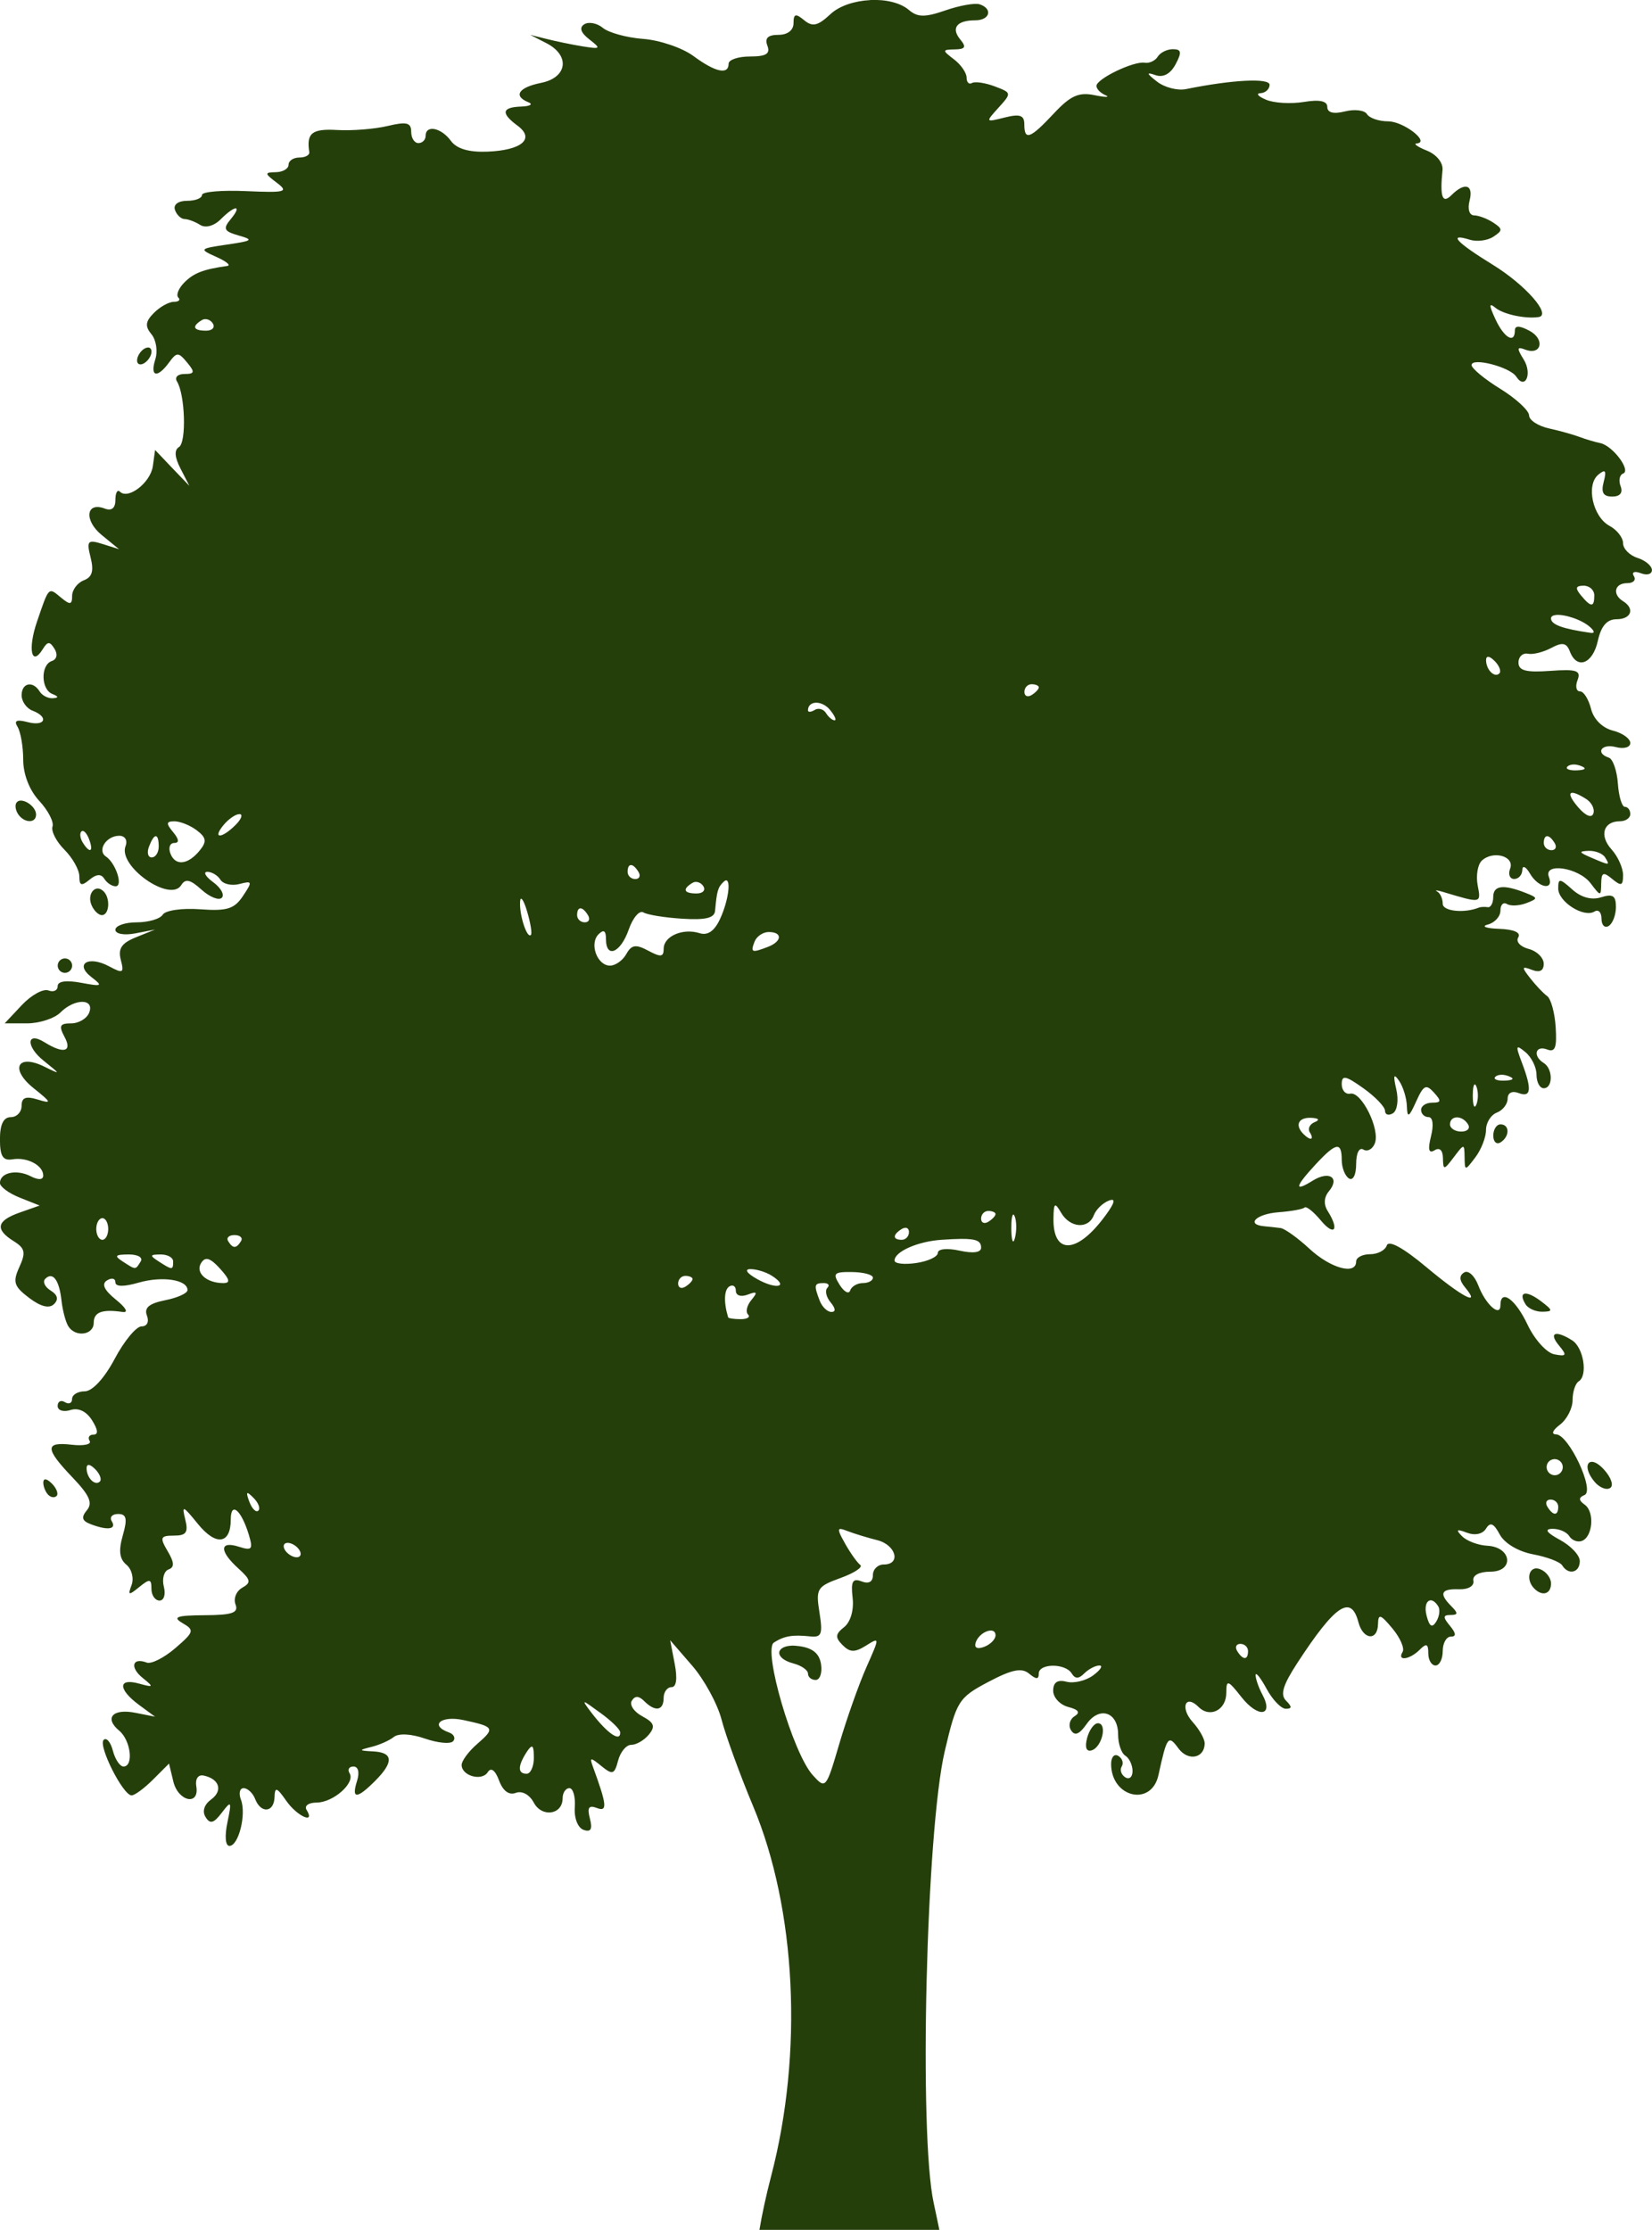<?xml version="1.0"?><svg width="229" height="309.047" xmlns="http://www.w3.org/2000/svg">

 <g>
  <title>Layer 1</title>
  <g id="layer1">
   <path fill="#253f0b" id="path3033" d="m120.594,0.016c-2.11,0.11 -4.222,0.776 -5.469,1.938c-1.76,1.639 -2.493,1.809 -3.656,0.844c-1.169,-0.97 -1.469,-0.899 -1.469,0.406c0,0.983 -0.817,1.625 -2.094,1.625c-1.462,0 -1.931,0.459 -1.531,1.5c0.432,1.126 -0.178,1.5 -2.406,1.5c-1.633,0 -2.969,0.45 -2.969,1c0,1.58 -1.837,1.183 -4.875,-1.062c-1.54,-1.139 -4.679,-2.204 -6.969,-2.375c-2.29,-0.171 -4.795,-0.868 -5.594,-1.531c-0.799,-0.663 -1.956,-0.875 -2.562,-0.5c-0.734,0.453 -0.516,1.156 0.688,2.094c1.665,1.297 1.6,1.375 -0.938,0.969c-1.517,-0.243 -3.767,-0.718 -5,-1.031l-2.25,-0.562l2.25,1.156c3.322,1.71 2.905,4.769 -0.75,5.5c-3.122,0.624 -3.901,1.82 -1.75,2.688c0.688,0.277 0.237,0.55 -1,0.594c-2.702,0.095 -2.856,0.915 -0.5,2.656c2.455,1.814 0.558,3.414 -4.219,3.594c-2.537,0.095 -4.221,-0.392 -5.031,-1.5c-1.341,-1.834 -3.5,-2.265 -3.5,-0.688c0,0.55 -0.45,1 -1,1c-0.55,0 -1,-0.694 -1,-1.562c0,-1.274 -0.628,-1.437 -3.25,-0.812c-1.787,0.426 -4.938,0.683 -7,0.562c-3.494,-0.204 -4.294,0.41 -3.875,3.062c0.065,0.412 -0.55,0.75 -1.375,0.75c-0.825,0 -1.5,0.45 -1.5,1c0,0.55 -0.787,1.014 -1.75,1.031c-1.611,0.029 -1.599,0.163 0.125,1.469c1.672,1.267 1.219,1.397 -4.25,1.156c-3.367,-0.148 -6.125,0.081 -6.125,0.531c0,0.451 -0.917,0.813 -2.062,0.812c-1.222,0 -1.932,0.517 -1.688,1.25c0.229,0.688 0.84,1.273 1.344,1.281c0.504,0.008 1.464,0.373 2.156,0.812c0.742,0.471 1.922,0.141 2.844,-0.781c2.022,-2.022 3.05,-2.018 1.375,0c-1.092,1.316 -0.924,1.669 1.125,2.25c2.112,0.599 1.905,0.738 -1.594,1.25c-3.893,0.57 -3.933,0.633 -1.5,1.719c1.375,0.614 2.05,1.173 1.5,1.25c-3.32,0.464 -4.624,0.968 -5.938,2.281c-0.81,0.81 -1.184,1.753 -0.844,2.094c0.34,0.34 0.056,0.594 -0.625,0.594c-0.681,0 -1.91,0.691 -2.75,1.531c-1.193,1.193 -1.267,1.856 -0.344,2.969c0.65,0.783 0.889,2.342 0.531,3.469c-0.774,2.437 0.273,2.67 1.906,0.438c1.063,-1.454 1.294,-1.454 2.5,0c1.117,1.346 1.049,1.594 -0.375,1.594c-0.925,0 -1.382,0.464 -1.031,1.031c1.137,1.84 1.336,8.442 0.281,9.094c-0.685,0.423 -0.6,1.413 0.219,3l1.219,2.375l-2.375,-2.469l-2.375,-2.5l-0.312,2.25c-0.326,2.282 -3.42,4.673 -4.562,3.531c-0.347,-0.347 -0.625,0.15 -0.625,1.125c0,1.149 -0.518,1.583 -1.469,1.219c-2.607,-1.001 -2.92,1.625 -0.438,3.656l2.406,1.969l-2.281,-0.719c-2.067,-0.644 -2.239,-0.446 -1.656,1.875c0.466,1.857 0.223,2.711 -0.938,3.156c-0.883,0.339 -1.625,1.323 -1.625,2.156c0,1.244 -0.28,1.289 -1.531,0.25c-1.778,-1.475 -1.657,-1.59 -3.344,3.344c-1.3,3.802 -0.756,6.319 0.812,3.781c0.67,-1.084 0.971,-1.09 1.625,-0.031c0.47,0.76 0.315,1.458 -0.375,1.688c-1.565,0.522 -1.521,3.924 0.062,4.562c0.901,0.364 0.921,0.537 0.062,0.594c-0.655,0.043 -1.473,-0.387 -1.812,-0.938c-0.942,-1.524 -2.5,-1.193 -2.5,0.531c0,0.842 0.675,1.808 1.5,2.125c2.322,0.891 1.77,2.228 -0.656,1.594c-1.537,-0.402 -1.945,-0.216 -1.406,0.656c0.416,0.673 0.781,2.715 0.781,4.531c0,2.028 0.851,4.244 2.219,5.719c1.225,1.321 2.058,2.92 1.844,3.562c-0.214,0.642 0.522,2.084 1.656,3.219c1.134,1.134 2.062,2.795 2.062,3.688c0,1.283 0.29,1.395 1.406,0.469c0.964,-0.801 1.62,-0.842 2.062,-0.125c0.356,0.577 1.062,1.031 1.562,1.031c1.075,0 0.028,-3.204 -1.344,-4.125c-1.254,-0.842 0.05,-2.875 1.844,-2.875c0.808,0 1.188,0.622 0.875,1.438c-1.07,2.787 6.193,7.874 7.719,5.406c0.583,-0.943 1.246,-0.792 2.812,0.625c1.137,1.029 2.404,1.533 2.812,1.125c0.408,-0.408 -0.121,-1.376 -1.188,-2.156c-1.067,-0.78 -1.435,-1.438 -0.812,-1.438c0.623,0 1.443,0.496 1.812,1.094c0.37,0.598 1.547,0.876 2.625,0.594c1.807,-0.472 1.837,-0.349 0.5,1.656c-1.201,1.801 -2.202,2.118 -5.938,1.844c-2.518,-0.185 -4.815,0.147 -5.188,0.75c-0.367,0.594 -2.008,1.062 -3.625,1.062c-1.617,0 -2.938,0.471 -2.938,1.031c0,0.572 1.206,0.795 2.75,0.5l2.75,-0.531l-2.625,1.062c-1.998,0.797 -2.533,1.564 -2.125,3.125c0.483,1.848 0.314,1.944 -1.625,0.906c-2.868,-1.535 -4.828,-0.331 -2.438,1.5c1.627,1.246 1.484,1.327 -1.438,0.781c-2.056,-0.384 -3.25,-0.223 -3.25,0.469c0,0.601 -0.567,0.868 -1.281,0.594c-0.714,-0.274 -2.381,0.64 -3.688,2.031l-2.375,2.531l3.094,0c1.707,0 3.8,-0.675 4.625,-1.5c1.977,-1.977 4.759,-1.977 4,0c-0.317,0.825 -1.44,1.5 -2.5,1.5c-1.588,0 -1.748,0.334 -0.906,1.906c1.088,2.034 -0.157,2.357 -2.781,0.719c-2.504,-1.564 -2.632,0.54 -0.156,2.531c2.438,1.961 2.438,1.982 0.125,0.844c-3.748,-1.844 -4.816,0.328 -1.469,3c2.475,1.976 2.536,2.169 0.562,1.562c-1.67,-0.513 -2.25,-0.289 -2.25,0.875c0,0.862 -0.675,1.562 -1.5,1.562c-1.007,0 -1.5,1.007 -1.5,3.062c0,2.36 0.402,3.003 1.75,2.781c2.03,-0.334 4.25,0.838 4.25,2.25c0,0.606 -0.664,0.652 -1.75,0.094c-1.957,-1.006 -4.25,-0.501 -4.25,0.938c0,0.518 1.237,1.429 2.75,2.031l2.75,1.094l-2.75,0.969c-3.226,1.131 -3.474,2.326 -0.844,3.969c1.586,0.99 1.701,1.575 0.781,3.594c-0.95,2.085 -0.741,2.682 1.375,4.281c1.616,1.221 2.784,1.495 3.438,0.844c0.655,-0.652 0.497,-1.278 -0.469,-1.875c-0.805,-0.497 -1.147,-1.228 -0.75,-1.625c1.04,-1.04 1.937,0.151 2.25,3c0.149,1.362 0.578,2.981 0.938,3.562c0.983,1.59 3.531,1.244 3.531,-0.469c0,-1.492 1.173,-1.911 4,-1.5c0.869,0.126 0.467,-0.582 -0.938,-1.719c-1.629,-1.319 -2.01,-2.167 -1.219,-2.656c0.639,-0.395 1.156,-0.294 1.156,0.25c0,0.639 1.134,0.66 3.219,0.062c3.307,-0.948 6.781,-0.409 6.781,1.031c0,0.444 -1.384,1.064 -3.094,1.406c-2.227,0.445 -2.945,1.048 -2.531,2.125c0.335,0.873 0.022,1.5 -0.75,1.5c-0.731,0 -2.406,2.025 -3.719,4.5c-1.439,2.712 -3.101,4.5 -4.156,4.5c-0.963,0 -1.75,0.48 -1.75,1.062c0,0.582 -0.45,0.777 -1,0.438c-0.55,-0.34 -1,-0.088 -1,0.531c0,0.621 0.809,0.871 1.781,0.562c1.112,-0.353 2.216,0.181 3,1.438c0.813,1.302 0.885,1.969 0.188,1.969c-0.587,0 -0.826,0.399 -0.531,0.875c0.294,0.476 -0.832,0.722 -2.469,0.531c-3.767,-0.439 -3.747,0.512 0.094,4.531c2.333,2.442 2.833,3.528 2,4.531c-0.821,0.989 -0.705,1.475 0.5,1.938c2.381,0.914 3.638,0.726 2.938,-0.406c-0.34,-0.55 0.056,-1 0.875,-1c1.173,0 1.322,0.646 0.656,2.969c-0.605,2.11 -0.471,3.257 0.5,4.062c0.746,0.619 1.064,1.89 0.719,2.812c-0.547,1.461 -0.407,1.477 1.062,0.281c1.454,-1.182 1.688,-1.148 1.688,0.25c0,0.892 0.511,1.625 1.125,1.625c0.615,0 0.875,-0.862 0.594,-1.938c-0.281,-1.074 0.027,-2.145 0.656,-2.375c0.84,-0.306 0.799,-0.967 -0.125,-2.531c-1.123,-1.901 -1.021,-2.156 0.875,-2.156c1.704,0 2.013,-0.446 1.562,-2.25c-0.502,-2.01 -0.335,-1.945 1.75,0.625c2.515,3.099 4.562,2.826 4.562,-0.625c0,-2.546 1.463,-1.3 2.5,2.125c0.622,2.053 0.428,2.238 -1.406,1.656c-2.668,-0.847 -2.699,0.614 -0.062,3c1.736,1.571 1.837,1.974 0.562,2.688c-0.823,0.461 -1.248,1.502 -0.938,2.312c0.449,1.171 -0.421,1.476 -4.281,1.5c-3.887,0.024 -4.51,0.251 -3.062,1.094c1.677,0.975 1.604,1.223 -1,3.469c-1.545,1.332 -3.335,2.24 -3.969,2c-2,-0.758 -2.37,0.665 -0.562,2.125c1.591,1.285 1.532,1.349 -0.531,0.781c-2.893,-0.796 -2.893,0.795 0,2.938l2.25,1.656l-2.688,-0.531c-3.162,-0.644 -4.403,0.708 -2.281,2.469c1.608,1.334 2.04,4.969 0.594,4.969c-0.486,0 -1.151,-0.974 -1.469,-2.188c-0.317,-1.214 -0.896,-1.885 -1.281,-1.5c-0.793,0.793 2.686,7.688 3.875,7.688c0.425,0 1.751,-0.97 2.969,-2.188l2.219,-2.219l0.594,2.469c0.66,2.795 3.651,3.44 3.188,0.688c-0.172,-1.024 0.248,-1.654 1,-1.5c2.2,0.451 2.722,2.099 1.062,3.312c-0.968,0.708 -1.274,1.639 -0.781,2.438c0.626,1.013 1.127,0.884 2.25,-0.594c1.328,-1.748 1.403,-1.644 0.781,1.344c-0.396,1.9 -0.286,3.25 0.281,3.25c1.272,0 2.369,-4.386 1.594,-6.406c-0.333,-0.869 -0.175,-1.594 0.375,-1.594c0.55,0 1.277,0.675 1.594,1.5c0.791,2.061 2.623,1.891 2.688,-0.25c0.044,-1.469 0.307,-1.389 1.625,0.5c1.507,2.16 4.083,3.305 2.812,1.25c-0.34,-0.55 0.282,-1 1.375,-1c2.323,0 5.419,-2.728 4.594,-4.062c-0.313,-0.506 -0.088,-0.938 0.531,-0.938c0.671,0 0.878,0.808 0.5,2c-0.805,2.536 -0.036,2.536 2.5,0c2.614,-2.614 2.531,-3.95 -0.25,-4.094c-2.039,-0.105 -2.062,-0.18 -0.25,-0.625c1.1,-0.27 2.488,-0.884 3.094,-1.375c0.655,-0.53 2.411,-0.444 4.312,0.219c1.76,0.613 3.522,0.789 3.906,0.375c0.384,-0.414 0.125,-0.973 -0.562,-1.219c-2.757,-0.985 -1.12,-2.387 2,-1.719c4.313,0.924 4.43,1.124 1.906,3.312c-1.188,1.03 -2.156,2.342 -2.156,2.906c0,1.527 2.821,2.301 3.625,1c0.437,-0.706 1.035,-0.27 1.562,1.156c0.534,1.443 1.375,2.078 2.312,1.719c0.86,-0.33 1.9,0.223 2.5,1.344c1.131,2.113 4,1.691 4,-0.594c0,-0.766 0.422,-1.406 0.938,-1.406c0.516,0 0.854,1.204 0.75,2.656c-0.107,1.504 0.421,2.844 1.219,3.125c1.003,0.353 1.26,-0.09 0.875,-1.562c-0.402,-1.539 -0.154,-1.899 0.969,-1.469c1.493,0.573 1.39,-0.426 -0.562,-5.75c-0.478,-1.304 -0.323,-1.292 1.188,-0.062c1.542,1.255 1.81,1.17 2.312,-0.75c0.311,-1.19 1.119,-2.188 1.812,-2.188c0.693,0 1.785,-0.62 2.438,-1.406c0.95,-1.145 0.768,-1.666 -0.906,-2.562c-1.151,-0.616 -1.79,-1.586 -1.438,-2.156c0.438,-0.709 0.976,-0.681 1.719,0.062c1.529,1.529 2.688,1.326 2.688,-0.438c0,-0.825 0.5,-1.5 1.094,-1.5c0.681,0 0.838,-1.199 0.438,-3.25l-0.625,-3.25l3.031,3.5c1.674,1.925 3.523,5.3 4.094,7.5c0.571,2.2 2.531,7.6 4.375,12c5.982,14.278 6.963,34.174 2.5,51.25c-0.7,2.678 -1.299,5.461 -1.625,7.469l24.938,0c-0.24,-1.162 -0.48,-2.339 -0.781,-3.719c-2.081,-9.517 -1.052,-51.631 1.531,-62.625c1.635,-6.959 1.913,-7.416 6.031,-9.594c3.266,-1.727 4.634,-2.004 5.656,-1.156c0.995,0.826 1.344,0.828 1.344,0c0,-1.44 3.677,-1.464 4.562,-0.031c0.484,0.783 0.967,0.783 1.75,0c0.598,-0.598 1.549,-1.094 2.094,-1.094c0.545,0 0.149,0.626 -0.875,1.375c-1.024,0.749 -2.682,1.138 -3.688,0.875c-1.245,-0.326 -1.844,0.085 -1.844,1.25c0,0.941 0.947,1.95 2.094,2.25c1.425,0.373 1.704,0.769 0.875,1.281c-0.667,0.412 -0.903,1.286 -0.5,1.938c0.515,0.833 1.156,0.584 2.156,-0.844c1.782,-2.544 4.375,-1.691 4.375,1.438c0,1.284 0.45,2.598 1,2.938c0.55,0.34 1,1.3 1,2.125c0,0.825 -0.441,1.22 -1,0.875c-0.559,-0.345 -0.793,-1.026 -0.5,-1.5c0.293,-0.474 0.09,-1.123 -0.469,-1.469c-0.559,-0.345 -1.008,0.161 -1,1.156c0.039,4.639 5.599,5.911 6.562,1.5c1.175,-5.382 1.355,-5.638 2.781,-3.688c1.326,1.813 3.625,1.361 3.625,-0.719c0,-0.612 -0.743,-1.928 -1.656,-2.938c-1.786,-1.974 -1.026,-3.932 0.812,-2.094c1.578,1.578 3.844,0.419 3.844,-1.969c0,-1.84 0.207,-1.805 2.094,0.594c2.308,2.935 4.524,2.678 2.906,-0.344c-0.552,-1.03 -0.959,-2.27 -0.938,-2.719c0.022,-0.449 0.711,0.425 1.531,1.938c0.82,1.512 2.014,2.75 2.656,2.75c0.868,0 0.87,-0.286 0.031,-1.125c-0.839,-0.839 -0.427,-2.167 1.562,-5.219c5.259,-8.066 7.451,-9.546 8.469,-5.656c0.644,2.463 2.673,2.65 2.719,0.25c0.028,-1.47 0.353,-1.352 2,0.625c1.079,1.295 1.711,2.757 1.406,3.25c-0.816,1.32 0.981,1.082 2.375,-0.312c0.933,-0.933 1.188,-0.822 1.188,0.5c0,0.935 0.45,1.688 1,1.688c0.55,0 1,-0.9 1,-2c0,-1.1 0.508,-2 1.125,-2c0.776,0 0.735,-0.464 -0.125,-1.5c-1,-1.205 -0.968,-1.5 0.094,-1.5c1.029,0 1.058,-0.254 0.125,-1.188c-1.776,-1.776 -1.489,-2.464 1.031,-2.375c1.297,0.046 2.144,-0.467 2,-1.188c-0.148,-0.741 0.818,-1.25 2.344,-1.25c3.368,0 2.98,-3.422 -0.406,-3.594c-1.267,-0.064 -2.849,-0.657 -3.5,-1.312c-0.914,-0.921 -0.774,-1.045 0.656,-0.5c1.112,0.423 2.181,0.207 2.656,-0.562c0.591,-0.955 1.071,-0.748 1.906,0.812c0.658,1.229 2.569,2.364 4.625,2.75c1.924,0.361 3.73,1.044 4.031,1.531c0.868,1.405 2.438,1.019 2.438,-0.594c0,-0.807 -1.237,-2.117 -2.75,-2.938c-1.862,-1.01 -2.208,-1.504 -1.062,-1.531c0.93,-0.022 1.986,0.421 2.344,1c0.358,0.579 1.13,0.884 1.719,0.688c1.541,-0.514 1.846,-4.028 0.438,-5.031c-0.875,-0.623 -0.864,-1 -0.031,-1.344c1.46,-0.603 -2.176,-8.361 -3.938,-8.406c-0.722,-0.019 -0.498,-0.562 0.531,-1.344c0.963,-0.731 1.75,-2.262 1.75,-3.406c0,-1.144 0.384,-2.31 0.844,-2.594c1.301,-0.804 0.685,-4.681 -0.906,-5.688c-2.287,-1.448 -3.301,-1.068 -1.844,0.688c1.164,1.402 1.082,1.579 -0.625,1.25c-1.084,-0.209 -2.749,-2.066 -3.719,-4.125c-1.658,-3.521 -3.75,-5.023 -3.75,-2.688c0,1.749 -2.059,-0.079 -3.062,-2.719c-0.515,-1.355 -1.391,-2.17 -1.969,-1.812c-0.719,0.445 -0.677,1.096 0.125,2.062c2.282,2.75 -0.384,1.366 -5.375,-2.812c-3.175,-2.659 -5.21,-3.776 -5.469,-3c-0.227,0.68 -1.258,1.219 -2.312,1.219c-1.054,0 -1.938,0.45 -1.938,1c0,1.93 -3.528,0.973 -6.469,-1.75c-1.633,-1.513 -3.439,-2.801 -4,-2.875c-0.561,-0.074 -1.594,-0.187 -2.281,-0.25c-2.591,-0.239 -1.098,-1.704 1.969,-1.938c1.759,-0.134 3.39,-0.422 3.625,-0.656c0.234,-0.235 1.237,0.567 2.25,1.781c1.899,2.275 2.617,1.325 0.969,-1.281c-0.59,-0.933 -0.534,-1.918 0.156,-2.75c1.573,-1.896 0.039,-2.898 -2.25,-1.469c-2.606,1.628 -2.47,0.853 0.406,-2.25c2.834,-3.058 3.625,-3.207 3.625,-0.625c0,1.068 0.45,2.223 1,2.562c0.569,0.352 1,-0.509 1,-2c0,-1.503 0.422,-2.357 1,-2c0.554,0.342 1.277,-0.049 1.594,-0.875c0.745,-1.94 -1.862,-7.201 -3.406,-6.875c-0.651,0.137 -1.188,-0.45 -1.188,-1.312c0,-1.298 0.517,-1.206 3,0.562c1.65,1.175 3,2.58 3,3.125c0,0.545 0.499,0.711 1.094,0.344c0.607,-0.375 0.812,-1.83 0.469,-3.312c-0.458,-1.979 -0.354,-2.28 0.406,-1.156c0.558,0.825 1.029,2.4 1.062,3.5c0.05,1.661 0.281,1.565 1.281,-0.656c1.024,-2.274 1.373,-2.461 2.469,-1.25c1.063,1.174 1.019,1.406 -0.25,1.406c-0.847,0 -1.531,0.45 -1.531,1c0,0.55 0.471,1 1.031,1c0.603,0 0.737,1.089 0.344,2.656c-0.468,1.864 -0.306,2.436 0.5,1.938c0.697,-0.431 1.137,-0.007 1.156,1.094c0.03,1.688 0.13,1.686 1.5,-0.125c1.453,-1.922 1.468,-1.922 1.5,0c0.031,1.922 0.047,1.921 1.5,0c0.807,-1.068 1.469,-2.769 1.469,-3.781c0,-1.012 0.675,-2.09 1.5,-2.406c0.825,-0.317 1.5,-1.189 1.5,-1.938c0,-0.799 0.619,-1.119 1.5,-0.781c1.761,0.676 1.89,-0.479 0.469,-4.219c-0.906,-2.383 -0.845,-2.554 0.5,-1.438c0.842,0.699 1.531,2.092 1.531,3.125c0,1.033 0.45,1.875 1,1.875c1.298,0 1.298,-2.698 0,-3.5c-1.549,-0.957 -1.159,-2.5 0.469,-1.875c1.125,0.432 1.368,-0.264 1.188,-3.094c-0.128,-2.005 -0.656,-3.932 -1.188,-4.312c-0.531,-0.381 -1.578,-1.494 -2.344,-2.469c-1.22,-1.554 -1.189,-1.708 0.25,-1.156c1.069,0.41 1.625,0.127 1.625,-0.844c0,-0.82 -0.938,-1.76 -2.094,-2.062c-1.157,-0.302 -1.801,-1.006 -1.438,-1.594c0.412,-0.667 -0.588,-1.115 -2.656,-1.188c-1.82,-0.064 -2.525,-0.342 -1.562,-0.594c0.963,-0.252 1.75,-1.12 1.75,-1.938c0,-0.817 0.406,-1.215 0.906,-0.906c0.5,0.309 1.715,0.248 2.688,-0.125c1.646,-0.631 1.638,-0.735 -0.156,-1.438c-3.058,-1.198 -4.438,-1.022 -4.438,0.594c0,0.825 -0.338,1.471 -0.75,1.406c-0.412,-0.065 -0.975,-0.048 -1.25,0.062c-2.017,0.814 -5,0.504 -5,-0.531c0,-0.687 -0.337,-1.457 -0.75,-1.688c-0.412,-0.231 -0.075,-0.216 0.75,0.031c5.374,1.611 5.331,1.642 4.844,-0.906c-0.258,-1.352 0.003,-2.901 0.594,-3.438c1.581,-1.436 4.561,-0.582 3.906,1.125c-0.303,0.791 -0.046,1.438 0.562,1.438c0.609,0 1.108,-0.562 1.125,-1.25c0.017,-0.694 0.497,-0.471 1.062,0.5c1.168,2.005 3.365,2.397 2.625,0.469c-0.789,-2.056 4.129,-1.309 5.781,0.875c1.405,1.856 1.438,1.839 1.469,0.031c0.026,-1.55 0.289,-1.656 1.531,-0.625c1.239,1.028 1.5,0.95 1.5,-0.531c0,-0.987 -0.715,-2.591 -1.594,-3.562c-1.734,-1.916 -1.147,-3.906 1.156,-3.906c0.793,0 1.438,-0.45 1.438,-1c0,-0.55 -0.338,-0.999 -0.75,-1c-0.412,-0.001 -0.843,-1.436 -0.969,-3.219c-0.126,-1.783 -0.688,-3.407 -1.25,-3.594c-1.924,-0.641 -1.034,-1.992 0.969,-1.469c1.103,0.288 2,0.043 2,-0.562c0,-0.604 -1.079,-1.386 -2.406,-1.719c-1.438,-0.361 -2.67,-1.562 -3.031,-3c-0.333,-1.327 -1.009,-2.438 -1.531,-2.438c-0.522,0 -0.679,-0.69 -0.344,-1.562c0.509,-1.327 -0.11,-1.546 -3.781,-1.281c-3.353,0.242 -4.406,-0.026 -4.406,-1.156c0,-0.814 0.603,-1.364 1.312,-1.219c0.71,0.145 2.164,-0.231 3.25,-0.812c1.538,-0.823 2.101,-0.702 2.562,0.5c0.983,2.561 3.173,1.726 3.875,-1.469c0.453,-2.063 1.273,-3 2.594,-3c2.043,0 2.571,-1.471 0.906,-2.5c-1.534,-0.948 -1.184,-2.5 0.562,-2.5c0.858,0 1.274,-0.425 0.938,-0.969c-0.35,-0.567 0.079,-0.748 0.969,-0.406c0.854,0.328 1.531,0.134 1.531,-0.438c0,-0.572 -0.9,-1.338 -2,-1.688c-1.1,-0.349 -2,-1.263 -2,-2.031c0,-0.769 -0.842,-1.854 -1.875,-2.406c-2.322,-1.243 -3.296,-5.655 -1.562,-7.094c0.99,-0.821 1.165,-0.589 0.75,1c-0.389,1.489 -0.06,2.031 1.188,2.031c1.087,0 1.504,-0.532 1.156,-1.438c-0.303,-0.789 -0.137,-1.577 0.344,-1.75c1.149,-0.413 -1.439,-3.868 -3.156,-4.219c-0.734,-0.15 -2.019,-0.532 -2.844,-0.844c-0.825,-0.312 -2.737,-0.856 -4.25,-1.188c-1.512,-0.331 -2.766,-1.135 -2.781,-1.812c-0.015,-0.677 -1.815,-2.339 -4,-3.688c-2.185,-1.348 -3.969,-2.831 -3.969,-3.281c0,-1.111 5.317,0.259 6.188,1.594c1.251,1.92 2.261,-0.406 1.031,-2.375c-0.974,-1.56 -0.939,-1.807 0.188,-1.375c2.27,0.871 2.823,-1.418 0.625,-2.594c-1.366,-0.731 -2.031,-0.76 -2.031,-0.062c0,1.902 -1.484,1.063 -2.688,-1.531c-0.921,-1.984 -0.921,-2.348 0,-1.594c1.103,0.904 4.127,1.551 5.969,1.281c1.859,-0.273 -1.795,-4.451 -6.344,-7.25c-5.078,-3.124 -6.267,-4.427 -3.188,-3.469c0.963,0.3 2.425,0.131 3.25,-0.406c1.333,-0.869 1.333,-1.093 0,-1.969c-0.825,-0.542 -2.02,-0.992 -2.656,-1c-0.662,-0.009 -0.924,-0.886 -0.625,-2.031c0.583,-2.231 -0.667,-2.614 -2.5,-0.781c-1.273,1.273 -1.631,0.269 -1.25,-3.469c0.103,-1.01 -0.827,-2.154 -2.156,-2.688c-1.273,-0.51 -1.917,-0.965 -1.438,-1c1.959,-0.142 -1.796,-3.062 -3.938,-3.062c-1.275,0 -2.596,-0.448 -2.938,-1c-0.341,-0.552 -1.721,-0.712 -3.062,-0.375c-1.586,0.398 -2.438,0.168 -2.438,-0.625c0,-0.82 -1.065,-1.05 -3.25,-0.688c-1.787,0.296 -4.15,0.159 -5.25,-0.312c-1.1,-0.472 -1.438,-0.868 -0.75,-0.906c0.688,-0.039 1.25,-0.573 1.25,-1.156c0,-0.975 -5.167,-0.711 -11.594,0.594c-1.149,0.233 -2.949,-0.217 -4,-1.031c-1.489,-1.153 -1.522,-1.358 -0.219,-0.906c1.072,0.372 2.069,-0.169 2.781,-1.5c0.892,-1.667 0.81,-2.094 -0.375,-2.094c-0.812,0 -1.745,0.467 -2.094,1.031c-0.349,0.565 -1.167,0.953 -1.812,0.844c-1.515,-0.257 -6.688,2.23 -6.688,3.219c0,0.416 0.562,0.982 1.25,1.281c0.688,0.299 0.011,0.313 -1.5,0c-2.191,-0.453 -3.341,0.053 -5.656,2.531c-3.28,3.511 -4.094,3.812 -4.094,1.5c0,-1.251 -0.6,-1.469 -2.719,-0.938c-2.693,0.676 -2.684,0.659 -0.844,-1.375c1.825,-2.016 1.81,-2.054 -0.531,-2.938c-1.313,-0.496 -2.744,-0.712 -3.156,-0.469c-0.412,0.243 -0.75,-0.091 -0.75,-0.75c0,-0.659 -0.787,-1.801 -1.75,-2.531c-1.653,-1.255 -1.644,-1.345 0.125,-1.375c1.452,-0.025 1.614,-0.334 0.75,-1.375c-1.321,-1.592 -0.478,-2.656 2.062,-2.656c2.042,0 2.489,-1.597 0.625,-2.219c-0.657,-0.219 -2.795,0.167 -4.75,0.844c-2.848,0.986 -3.861,0.963 -5.062,-0.062c-1.211,-1.033 -3.296,-1.485 -5.406,-1.375zm-92.25,44.219c0.43,-0.051 0.897,0.174 1.156,0.594c0.346,0.559 -0.08,1 -0.938,1c-1.756,0 -2.012,-0.58 -0.625,-1.438c0.128,-0.079 0.263,-0.139 0.406,-0.156zm-7.938,3.938c-0.12,0.023 -0.269,0.071 -0.406,0.156c-0.55,0.34 -1,1.075 -1,1.625c0,0.55 0.45,0.715 1,0.375c0.55,-0.34 1,-1.044 1,-1.594c0,-0.413 -0.235,-0.632 -0.594,-0.562zm199.125,33c0.816,0 1.469,0.61 1.469,1.344c0,1.684 -0.447,1.684 -1.844,0c-0.838,-1.009 -0.748,-1.344 0.375,-1.344zm-3.875,4.062c1.17,-0.141 3.651,0.634 4.812,1.719c0.6,0.561 0.6,0.836 0,0.75c-3.847,-0.551 -5.469,-1.139 -5.469,-2c0,-0.273 0.266,-0.422 0.656,-0.469zm-9.469,5.812c0.2,-0.073 0.552,0.114 1,0.562c0.651,0.651 0.941,1.435 0.656,1.719c-0.667,0.667 -1.844,-0.509 -1.844,-1.844c0,-0.235 0.068,-0.394 0.188,-0.438zm-63.187,3.781c0.55,0 1,0.195 1,0.438c0,0.243 -0.45,0.723 -1,1.062c-0.55,0.34 -1,0.145 -1,-0.438c0,-0.582 0.45,-1.062 1,-1.062zm-29.906,2.562c0.616,-0.022 1.391,0.311 1.938,0.969c0.68,0.819 0.966,1.469 0.656,1.469c-0.31,0 -0.842,-0.441 -1.188,-1c-0.345,-0.559 -1.05,-0.754 -1.562,-0.438c-0.512,0.316 -0.938,0.337 -0.938,0.062c0,-0.677 0.478,-1.041 1.094,-1.062zm105,8.562c0.347,-0.014 0.733,0.074 1.094,0.219c0.798,0.319 0.571,0.546 -0.594,0.594c-1.054,0.043 -1.645,-0.199 -1.312,-0.531c0.166,-0.166 0.465,-0.267 0.812,-0.281zm-0.25,3.938c0.294,-0.082 0.989,0.183 2.031,0.844c0.755,0.478 1.209,1.374 1,2c-0.23,0.689 -1.078,0.348 -2.125,-0.875c-1.01,-1.18 -1.285,-1.863 -0.906,-1.969zm-215.188,1.094c-0.122,0.032 -0.223,0.098 -0.312,0.188c-0.294,0.293 -0.238,1.007 0.125,1.594c0.815,1.318 2.531,1.403 2.531,0.125c0,-1.032 -1.491,-2.128 -2.344,-1.906zm30.531,1.844c0.522,0 0.294,0.675 -0.531,1.5c-1.95,1.949 -3.274,1.949 -1.656,0c0.685,-0.825 1.666,-1.5 2.188,-1.5zm-9,1c0.787,0 2.189,0.562 3.094,1.25c1.314,0.999 1.402,1.552 0.438,2.75c-1.643,2.04 -3.413,2.242 -4.094,0.469c-0.31,-0.808 -0.069,-1.469 0.531,-1.469c0.72,0 0.665,-0.511 -0.156,-1.5c-1.008,-1.215 -0.971,-1.5 0.188,-1.5zm-12.781,1.344c0.272,-0.072 0.652,0.382 0.938,1.125c0.676,1.762 0.111,2.064 -0.875,0.469c-0.363,-0.587 -0.45,-1.269 -0.188,-1.531c0.033,-0.033 0.086,-0.052 0.125,-0.062zm10.188,0.719c0.248,0 0.406,0.477 0.406,1.438c0,0.825 -0.436,1.5 -0.969,1.5c-0.533,0 -0.692,-0.675 -0.375,-1.5c0.368,-0.96 0.689,-1.438 0.938,-1.438zm192.875,0c0.276,0 0.635,0.297 1.031,0.938c0.34,0.55 0.145,1 -0.438,1c-0.582,0 -1.062,-0.45 -1.062,-1c0,-0.641 0.193,-0.938 0.469,-0.938zm5.719,2.031c0.93,-0.039 1.973,0.356 2.312,0.906c0.711,1.15 0.676,1.15 -2,0c-1.63,-0.701 -1.691,-0.849 -0.312,-0.906zm-132.719,1.969c0.276,0 0.635,0.297 1.031,0.938c0.34,0.55 0.145,1 -0.438,1c-0.583,0 -1.062,-0.45 -1.062,-1c0,-0.641 0.193,-0.938 0.469,-0.938zm13.156,2.125c0.708,-0.097 0.358,2.781 -0.781,5.281c-0.79,1.734 -1.729,2.395 -2.875,2.031c-2.313,-0.734 -4.969,0.422 -4.969,2.156c0,1.151 -0.395,1.207 -2.125,0.281c-1.745,-0.934 -2.328,-0.843 -3.062,0.469c-0.497,0.887 -1.511,1.594 -2.25,1.594c-1.782,0 -2.9,-3.037 -1.594,-4.344c0.71,-0.71 1.031,-0.513 1.031,0.656c0,2.771 2.028,1.924 3.156,-1.312c0.575,-1.649 1.489,-2.71 2.031,-2.375c0.542,0.335 2.977,0.722 5.406,0.875c3.19,0.201 4.441,-0.091 4.531,-1.094c0.247,-2.742 0.386,-3.23 1.125,-3.969c0.145,-0.145 0.274,-0.236 0.375,-0.25zm115.687,0.062c-0.266,-0.017 -0.312,0.338 -0.312,1.062c0,1.846 3.556,4.099 5.031,3.188c0.539,-0.333 0.969,0.11 0.969,1c0,0.89 0.45,1.34 1,1c0.55,-0.34 1,-1.52 1,-2.625c0,-1.576 -0.436,-1.86 -2.062,-1.344c-1.323,0.42 -2.768,0.021 -4,-1.094c-0.863,-0.781 -1.359,-1.17 -1.625,-1.188zm-119.969,0.156c0.43,-0.051 0.897,0.175 1.156,0.594c0.346,0.559 -0.08,1 -0.938,1c-1.756,0 -2.012,-0.58 -0.625,-1.438c0.128,-0.079 0.263,-0.139 0.406,-0.156zm-82.781,0.906c-0.772,-0 -1.357,1.043 -0.906,2.219c0.31,0.807 0.978,1.469 1.469,1.469c1.026,0 1.203,-2.328 0.25,-3.281c-0.267,-0.267 -0.555,-0.406 -0.812,-0.406zm58.625,1.438c0.165,-0.149 0.512,0.502 0.875,1.719c0.484,1.622 0.72,3.092 0.531,3.281c-0.533,0.533 -1.596,-2.7 -1.5,-4.562c0.012,-0.229 0.039,-0.388 0.094,-0.438zm8.281,1.312c0.276,0 0.635,0.297 1.031,0.938c0.34,0.55 0.145,1 -0.438,1c-0.583,0 -1.062,-0.45 -1.062,-1c0,-0.641 0.193,-0.938 0.469,-0.938zm26.094,3.281c1.938,0 1.859,1.301 -0.125,2.062c-2.229,0.855 -2.422,0.787 -1.844,-0.719c0.281,-0.733 1.167,-1.344 1.969,-1.344zm-97.562,3.656c-0.55,0 -1,0.45 -1,1c0,0.55 0.45,1 1,1c0.55,0 1,-0.45 1,-1c0,-0.55 -0.45,-1 -1,-1zm199.094,16.125c0.347,-0.014 0.733,0.074 1.094,0.219c0.798,0.319 0.571,0.546 -0.594,0.594c-1.054,0.043 -1.645,-0.199 -1.312,-0.531c0.166,-0.166 0.465,-0.267 0.812,-0.281zm-3.625,1.344c0.06,0.022 0.118,0.109 0.188,0.281c0.277,0.688 0.277,1.812 0,2.5c-0.277,0.688 -0.5,0.125 -0.5,-1.25c0,-1.031 0.132,-1.599 0.313,-1.531zm-2.5,4.562c0.525,0 1.131,0.322 1.531,0.969c0.34,0.55 -0.08,1 -0.938,1c-0.857,0 -1.562,-0.45 -1.562,-1c0,-0.647 0.444,-0.969 0.969,-0.969zm-20.219,0.062c1.056,0.048 1.258,0.288 0.5,0.594c-0.691,0.279 -0.998,0.903 -0.688,1.406c0.657,1.062 0.099,1.224 -0.875,0.25c-1.222,-1.222 -0.708,-2.33 1.062,-2.25zm26.25,0.906c-0.55,0 -1,0.705 -1,1.562c0,0.857 0.45,1.277 1,0.938c1.294,-0.8 1.294,-2.5 0,-2.5zm-53.937,10.469c0.634,-0.083 0.236,0.801 -1.219,2.688c-3.722,4.826 -6.87,4.793 -6.812,-0.062c0.026,-2.237 0.18,-2.359 1.062,-0.844c1.229,2.11 3.776,2.311 4.531,0.344c0.3,-0.783 1.23,-1.7 2.094,-2.031c0.133,-0.051 0.253,-0.082 0.344,-0.094zm-17.062,1.531c0.55,0 1,0.195 1,0.438c0,0.243 -0.45,0.723 -1,1.062c-0.55,0.34 -1,0.145 -1,-0.438c0,-0.582 0.45,-1.062 1,-1.062zm3.469,0.5c0.058,-0.005 0.119,0.081 0.188,0.25c0.274,0.677 0.285,2.027 0.031,3c-0.253,0.973 -0.48,0.4 -0.5,-1.25c-0.015,-1.238 0.108,-1.984 0.281,-2zm-126.281,0.5c0.458,0 0.812,0.675 0.812,1.5c0,0.825 -0.354,1.5 -0.812,1.5c-0.458,0 -0.844,-0.675 -0.844,-1.5c0,-0.825 0.385,-1.5 0.844,-1.5zm111.219,1.344c0.359,-0.06 0.594,0.157 0.594,0.594c0,0.582 -0.45,1.062 -1,1.062c-1.281,0 -1.281,-0.708 0,-1.5c0.138,-0.085 0.287,-0.136 0.406,-0.156zm-92.906,1c0.777,0 1.19,0.385 0.906,0.844c-0.652,1.054 -1.13,1.054 -1.781,0c-0.283,-0.458 0.098,-0.844 0.875,-0.844zm100.75,0.531c2.176,-0.017 2.75,0.326 2.75,1.219c0,0.679 -1.112,0.821 -3,0.406c-1.718,-0.377 -3,-0.241 -3,0.312c0,0.531 -1.35,1.164 -3,1.406c-1.65,0.242 -3,0.092 -3,-0.344c0,-1.231 3.193,-2.648 6.5,-2.875c1.119,-0.077 2.025,-0.119 2.75,-0.125zm-115.438,2.156c1.288,-0.009 2.032,0.411 1.688,0.969c-0.743,1.202 -0.639,1.203 -2.5,0c-1.207,-0.78 -1.045,-0.956 0.812,-0.969zm4.438,0c0.963,-0.008 1.75,0.419 1.75,0.969c0,1.22 -0.113,1.22 -2,0c-1.282,-0.828 -1.246,-0.956 0.25,-0.969zm6.344,0.625c0.453,-0.037 1.051,0.398 1.906,1.344c1.386,1.531 1.469,2.012 0.406,2c-2.305,-0.025 -3.857,-1.446 -3.031,-2.781c0.216,-0.35 0.447,-0.54 0.719,-0.562zm75.406,1.406c0.825,-0.011 2.16,0.395 2.969,0.906c2.445,1.546 0.716,1.986 -1.969,0.5c-1.448,-0.802 -1.87,-1.395 -1,-1.406zm14.125,0.406c1.583,0.021 2.875,0.368 2.875,0.781c0,0.414 -0.627,0.75 -1.406,0.75c-0.779,0 -1.565,0.476 -1.75,1.031c-0.185,0.555 -0.85,0.178 -1.469,-0.812c-0.986,-1.579 -0.774,-1.784 1.75,-1.75zm-23.125,0.531c0.55,0 1,0.195 1,0.438c0,0.243 -0.45,0.723 -1,1.062c-0.55,0.34 -1,0.145 -1,-0.438c0,-0.582 0.45,-1.062 1,-1.062zm19.188,1c0.642,0 0.862,0.294 0.5,0.656c-0.362,0.362 -0.175,1.262 0.438,2c0.7,0.844 0.763,1.344 0.125,1.344c-0.558,0 -1.291,-0.693 -1.625,-1.562c-0.834,-2.175 -0.775,-2.438 0.562,-2.438zm-12.75,0.344c0.327,-0.024 0.562,0.238 0.562,0.719c0,0.67 0.713,0.893 1.656,0.531c1.297,-0.498 1.395,-0.329 0.5,0.75c-0.623,0.751 -0.831,1.638 -0.469,2c0.362,0.362 -0.083,0.656 -1,0.656c-0.917,0 -1.708,-0.112 -1.75,-0.25c-0.633,-2.067 -0.573,-3.83 0.156,-4.281c0.125,-0.077 0.235,-0.117 0.344,-0.125zm109.906,1.125c-0.408,0.088 -0.42,0.587 0.125,1.469c0.362,0.587 1.414,1.049 2.344,1.031c1.485,-0.028 1.473,-0.189 -0.219,-1.469c-1.028,-0.777 -1.842,-1.119 -2.25,-1.031zm4,22.938c0.429,-0.066 0.883,0.141 1.125,0.531c0.322,0.521 0.146,1.209 -0.375,1.531c-0.521,0.322 -1.209,0.146 -1.531,-0.375c-0.322,-0.521 -0.177,-1.209 0.344,-1.531c0.13,-0.081 0.294,-0.134 0.438,-0.156zm5.188,0.375c-0.686,0.128 -0.71,1.292 0.5,2.75c0.664,0.8 1.633,1.199 2.156,0.875c0.533,-0.33 0.159,-1.455 -0.844,-2.562c-0.756,-0.836 -1.401,-1.139 -1.812,-1.062zm-208.344,0.438c0.2,-0.073 0.552,0.114 1,0.562c0.651,0.651 0.94,1.435 0.656,1.719c-0.667,0.667 -1.844,-0.509 -1.844,-1.844c0,-0.235 0.068,-0.394 0.188,-0.438zm-6,2c-0.12,0.044 -0.188,0.203 -0.188,0.438c0,0.568 0.321,1.321 0.688,1.688c0.367,0.367 0.872,0.44 1.156,0.156c0.284,-0.284 -0.005,-1.068 -0.656,-1.719c-0.448,-0.448 -0.8,-0.635 -1,-0.562zm28.094,1.906c0.084,-0.084 0.35,0.135 0.844,0.625c0.683,0.678 0.995,1.473 0.688,1.781c-0.308,0.308 -0.875,-0.233 -1.25,-1.219c-0.271,-0.713 -0.366,-1.103 -0.281,-1.188zm180.656,0.875c0.583,0 1.062,0.45 1.062,1c0,1.281 -0.708,1.281 -1.5,0c-0.34,-0.55 -0.145,-1 0.438,-1zm-98.531,4.094c0.164,-0.06 0.526,0.063 1.094,0.281c0.931,0.357 2.77,0.918 4.094,1.25c2.616,0.657 3.346,3.375 0.906,3.375c-0.825,0 -1.5,0.661 -1.5,1.469c0,0.928 -0.565,1.258 -1.562,0.875c-1.254,-0.481 -1.512,-0.01 -1.25,2.281c0.196,1.713 -0.297,3.361 -1.188,4.062c-1.216,0.959 -1.253,1.421 -0.219,2.469c1.015,1.028 1.688,1.069 3.25,0.094c1.943,-1.213 1.924,-1.209 0.062,3c-1.034,2.338 -2.724,7.103 -3.75,10.594c-1.838,6.253 -1.887,6.333 -3.688,4.344c-2.749,-3.038 -6.94,-17.381 -5.375,-18.375c1.454,-0.924 2.583,-1.103 5.062,-0.844c1.546,0.162 1.724,-0.331 1.25,-3.312c-0.523,-3.293 -0.349,-3.604 2.906,-4.781c1.911,-0.691 3.157,-1.509 2.75,-1.812c-0.407,-0.304 -1.352,-1.62 -2.094,-2.938c-0.755,-1.34 -1.024,-1.931 -0.75,-2.031zm-76.531,1.906c0.55,0 1.285,0.45 1.625,1c0.34,0.55 0.175,1 -0.375,1c-0.55,0 -1.285,-0.45 -1.625,-1c-0.34,-0.55 -0.175,-1 0.375,-1zm172.875,3.562c-0.922,0.219 -1.106,1.737 -0.062,2.781c1.121,1.121 2.312,0.751 2.312,-0.719c0,-0.766 -0.675,-1.652 -1.5,-1.969c-0.282,-0.108 -0.537,-0.144 -0.75,-0.094zm-14.469,4.406c0.324,-0.027 0.715,0.231 1.094,0.844c0.271,0.439 0.156,1.386 -0.281,2.094c-0.58,0.938 -0.946,0.707 -1.344,-0.812c-0.329,-1.257 -0.009,-2.081 0.531,-2.125zm-61.031,4.188c0.426,-0.031 0.75,0.163 0.75,0.656c0,0.537 -0.692,1.26 -1.562,1.594c-0.974,0.374 -1.431,0.137 -1.188,-0.594c0.311,-0.934 1.29,-1.605 2,-1.656zm34.688,1.844c0.583,0 1.062,0.45 1.062,1c0,1.281 -0.708,1.281 -1.5,0c-0.34,-0.55 -0.145,-1 0.438,-1zm-62.25,0.25c-2.204,0.12 -2.359,1.77 0.312,2.469c1.1,0.288 2,0.92 2,1.406c0,0.486 0.474,0.875 1.062,0.875c0.588,0 0.926,-0.962 0.75,-2.156c-0.222,-1.509 -1.151,-2.279 -3.062,-2.531c-0.396,-0.052 -0.748,-0.08 -1.062,-0.062zm-28.625,7.844c0.154,0 0.808,0.5 2.156,1.469c1.495,1.074 2.733,2.275 2.75,2.688c0.06,1.421 -1.746,0.207 -3.969,-2.688c-0.744,-0.969 -1.091,-1.469 -0.938,-1.469zm71.125,2.906c-0.526,0 -1.204,0.931 -1.5,2.062c-0.342,1.309 -0.089,1.936 0.656,1.688c1.438,-0.479 2.171,-3.75 0.844,-3.75zm-78.531,3.25c0.248,-0.094 0.336,0.363 0.344,1.5c0.008,1.237 -0.45,2.25 -1,2.25c-1.253,0 -1.253,-1.061 0,-3c0.294,-0.455 0.508,-0.693 0.656,-0.75z"/>
  </g>
 </g>
</svg>